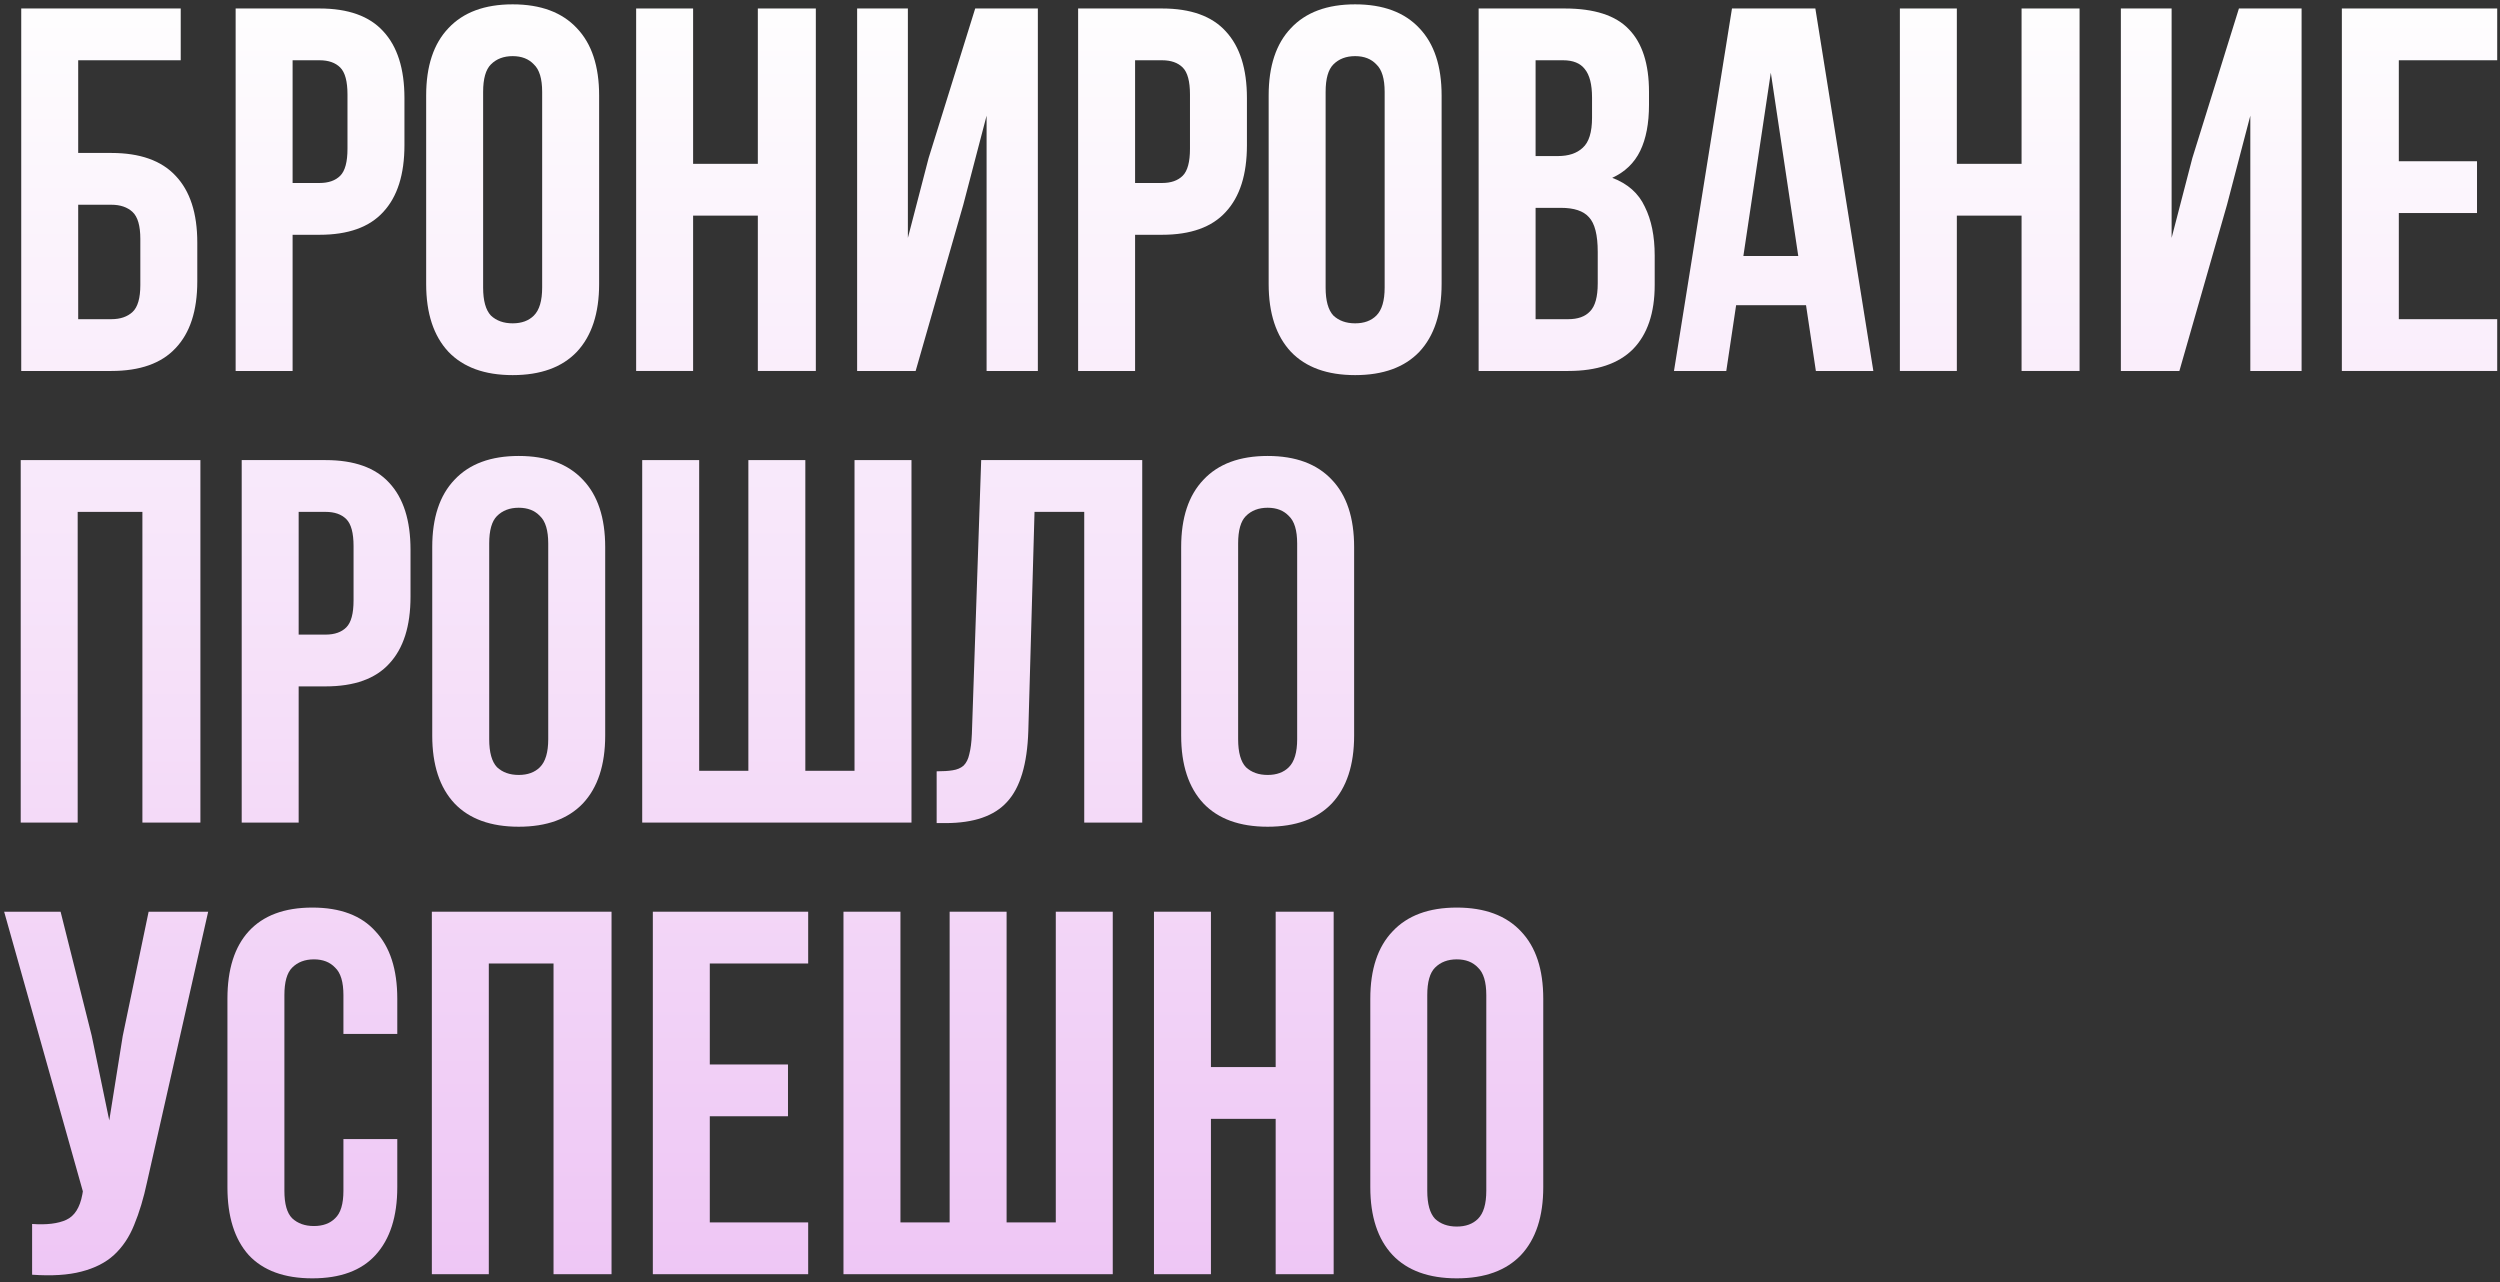 <?xml version="1.0" encoding="UTF-8"?> <svg xmlns="http://www.w3.org/2000/svg" width="310" height="159" viewBox="0 0 310 159" fill="none"><rect x="0" y="0" width="310" height="159" fill="#333333" stroke="none"/> <path d="M2.633 46V1.052H22.41V7.473H9.696V18.967H13.805C17.358 18.967 20.012 19.909 21.768 21.792C23.566 23.676 24.464 26.437 24.464 30.076V34.892C24.464 38.53 23.566 41.291 21.768 43.175C20.012 45.058 17.358 46 13.805 46H2.633ZM13.805 39.579C14.918 39.579 15.796 39.279 16.438 38.68C17.08 38.081 17.401 36.968 17.401 35.341V29.626C17.401 28 17.08 26.887 16.438 26.287C15.796 25.688 14.918 25.388 13.805 25.388H9.696V39.579H13.805Z" fill="url(#paint0_linear_44_44)"></path> <path d="M39.621 1.052C43.174 1.052 45.806 1.994 47.519 3.878C49.274 5.761 50.151 8.522 50.151 12.161V18.004C50.151 21.643 49.274 24.404 47.519 26.287C45.806 28.171 43.174 29.113 39.621 29.113H36.282V46H29.219V1.052H39.621ZM36.282 7.473V22.691H39.621C40.734 22.691 41.59 22.392 42.189 21.792C42.788 21.193 43.088 20.08 43.088 18.453V11.711C43.088 10.085 42.788 8.972 42.189 8.372C41.59 7.773 40.734 7.473 39.621 7.473H36.282Z" fill="url(#paint1_linear_44_44)"></path> <path d="M59.908 35.662C59.908 37.289 60.23 38.444 60.872 39.129C61.556 39.772 62.456 40.093 63.569 40.093C64.681 40.093 65.559 39.772 66.201 39.129C66.886 38.444 67.228 37.289 67.228 35.662V11.39C67.228 9.764 66.886 8.629 66.201 7.987C65.559 7.302 64.681 6.96 63.569 6.96C62.456 6.96 61.556 7.302 60.872 7.987C60.23 8.629 59.908 9.764 59.908 11.39V35.662ZM52.845 11.84C52.845 8.201 53.766 5.419 55.606 3.492C57.447 1.523 60.101 0.539 63.569 0.539C67.036 0.539 69.69 1.523 71.531 3.492C73.371 5.419 74.292 8.201 74.292 11.84V35.213C74.292 38.851 73.371 41.655 71.531 43.624C69.69 45.55 67.036 46.514 63.569 46.514C60.101 46.514 57.447 45.55 55.606 43.624C53.766 41.655 52.845 38.851 52.845 35.213V11.84Z" fill="url(#paint2_linear_44_44)"></path> <path d="M85.945 46H78.882V1.052H85.945V20.316H93.971V1.052H101.163V46H93.971V26.737H85.945V46Z" fill="url(#paint3_linear_44_44)"></path> <path d="M113.54 46H106.284V1.052H112.577V29.498L115.146 19.609L120.925 1.052H128.694V46H122.337V14.344L119.448 25.388L113.54 46Z" fill="url(#paint4_linear_44_44)"></path> <path d="M144.089 1.052C147.642 1.052 150.275 1.994 151.987 3.878C153.742 5.761 154.62 8.522 154.62 12.161V18.004C154.62 21.643 153.742 24.404 151.987 26.287C150.275 28.171 147.642 29.113 144.089 29.113H140.75V46H133.687V1.052H144.089ZM140.75 7.473V22.691H144.089C145.202 22.691 146.058 22.392 146.658 21.792C147.257 21.193 147.557 20.08 147.557 18.453V11.711C147.557 10.085 147.257 8.972 146.658 8.372C146.058 7.773 145.202 7.473 144.089 7.473H140.75Z" fill="url(#paint5_linear_44_44)"></path> <path d="M164.377 35.662C164.377 37.289 164.698 38.444 165.34 39.129C166.025 39.772 166.924 40.093 168.037 40.093C169.15 40.093 170.027 39.772 170.67 39.129C171.355 38.444 171.697 37.289 171.697 35.662V11.39C171.697 9.764 171.355 8.629 170.67 7.987C170.027 7.302 169.15 6.96 168.037 6.96C166.924 6.96 166.025 7.302 165.34 7.987C164.698 8.629 164.377 9.764 164.377 11.39V35.662ZM157.314 11.84C157.314 8.201 158.234 5.419 160.075 3.492C161.915 1.523 164.57 0.539 168.037 0.539C171.504 0.539 174.158 1.523 175.999 3.492C177.84 5.419 178.76 8.201 178.76 11.84V35.213C178.76 38.851 177.84 41.655 175.999 43.624C174.158 45.55 171.504 46.514 168.037 46.514C164.57 46.514 161.915 45.55 160.075 43.624C158.234 41.655 157.314 38.851 157.314 35.213V11.84Z" fill="url(#paint6_linear_44_44)"></path> <path d="M194.009 1.052C197.691 1.052 200.345 1.908 201.971 3.621C203.641 5.333 204.476 7.923 204.476 11.39V12.995C204.476 15.307 204.112 17.212 203.384 18.71C202.656 20.209 201.501 21.322 199.917 22.049C201.843 22.777 203.192 23.976 203.962 25.645C204.775 27.272 205.182 29.284 205.182 31.681V35.341C205.182 38.808 204.283 41.462 202.485 43.303C200.687 45.101 198.012 46 194.459 46H183.35V1.052H194.009ZM190.413 25.773V39.579H194.459C195.657 39.579 196.556 39.258 197.156 38.616C197.798 37.974 198.119 36.818 198.119 35.148V31.232C198.119 29.134 197.755 27.7 197.027 26.929C196.342 26.159 195.187 25.773 193.56 25.773H190.413ZM190.413 7.473V19.352H193.175C194.502 19.352 195.529 19.01 196.257 18.325C197.027 17.64 197.413 16.399 197.413 14.601V12.097C197.413 10.47 197.113 9.293 196.514 8.565C195.957 7.837 195.058 7.473 193.817 7.473H190.413Z" fill="url(#paint7_linear_44_44)"></path> <path d="M232.295 46H225.168L223.948 37.845H215.279L214.059 46H207.574L214.766 1.052H225.104L232.295 46ZM216.178 31.745H222.985L219.581 9.014L216.178 31.745Z" fill="url(#paint8_linear_44_44)"></path> <path d="M242.648 46H235.584V1.052H242.648V20.316H250.674V1.052H257.866V46H250.674V26.737H242.648V46Z" fill="url(#paint9_linear_44_44)"></path> <path d="M270.243 46H262.987V1.052H269.28V29.498L271.848 19.609L277.627 1.052H285.397V46H279.04V14.344L276.15 25.388L270.243 46Z" fill="url(#paint10_linear_44_44)"></path> <path d="M297.453 19.994H307.149V26.416H297.453V39.579H309.653V46H290.39V1.052H309.653V7.473H297.453V19.994Z" fill="url(#paint11_linear_44_44)"></path> <path d="M9.632 102H2.568V57.052H24.85V102H17.658V63.473H9.632V102Z" fill="url(#paint12_linear_44_44)"></path> <path d="M40.373 57.052C43.926 57.052 46.559 57.994 48.271 59.877C50.026 61.761 50.904 64.522 50.904 68.161V74.004C50.904 77.643 50.026 80.404 48.271 82.287C46.559 84.171 43.926 85.112 40.373 85.112H37.034V102H29.971V57.052H40.373ZM37.034 63.473V78.691H40.373C41.486 78.691 42.342 78.392 42.942 77.792C43.541 77.193 43.841 76.08 43.841 74.454V67.711C43.841 66.085 43.541 64.972 42.942 64.372C42.342 63.773 41.486 63.473 40.373 63.473H37.034Z" fill="url(#paint13_linear_44_44)"></path> <path d="M60.661 91.662C60.661 93.289 60.982 94.445 61.624 95.129C62.309 95.772 63.208 96.093 64.321 96.093C65.434 96.093 66.311 95.772 66.954 95.129C67.638 94.445 67.981 93.289 67.981 91.662V67.39C67.981 65.764 67.638 64.629 66.954 63.987C66.311 63.302 65.434 62.96 64.321 62.96C63.208 62.96 62.309 63.302 61.624 63.987C60.982 64.629 60.661 65.764 60.661 67.39V91.662ZM53.598 67.84C53.598 64.201 54.518 61.419 56.359 59.492C58.2 57.523 60.854 56.539 64.321 56.539C67.788 56.539 70.442 57.523 72.283 59.492C74.124 61.419 75.044 64.201 75.044 67.84V91.213C75.044 94.851 74.124 97.655 72.283 99.624C70.442 101.551 67.788 102.514 64.321 102.514C60.854 102.514 58.2 101.551 56.359 99.624C54.518 97.655 53.598 94.851 53.598 91.213V67.84Z" fill="url(#paint14_linear_44_44)"></path> <path d="M79.634 102V57.052H86.698V95.579H92.798V57.052H99.861V95.579H105.961V57.052H113.024V102H79.634Z" fill="url(#paint15_linear_44_44)"></path> <path d="M116.145 95.643C116.959 95.643 117.622 95.6 118.136 95.515C118.692 95.429 119.142 95.237 119.484 94.937C119.827 94.594 120.062 94.124 120.191 93.524C120.362 92.882 120.469 92.047 120.512 91.02L121.667 57.052H141.637V102H134.445V63.473H128.281L127.511 90.635C127.382 94.744 126.505 97.677 124.878 99.432C123.294 101.187 120.747 102.064 117.237 102.064H116.145V95.643Z" fill="url(#paint16_linear_44_44)"></path> <path d="M153.529 91.662C153.529 93.289 153.85 94.445 154.492 95.129C155.177 95.772 156.076 96.093 157.189 96.093C158.302 96.093 159.179 95.772 159.821 95.129C160.506 94.445 160.849 93.289 160.849 91.662V67.39C160.849 65.764 160.506 64.629 159.821 63.987C159.179 63.302 158.302 62.96 157.189 62.96C156.076 62.96 155.177 63.302 154.492 63.987C153.85 64.629 153.529 65.764 153.529 67.39V91.662ZM146.465 67.84C146.465 64.201 147.386 61.419 149.227 59.492C151.067 57.523 153.721 56.539 157.189 56.539C160.656 56.539 163.31 57.523 165.151 59.492C166.992 61.419 167.912 64.201 167.912 67.84V91.213C167.912 94.851 166.992 97.655 165.151 99.624C163.31 101.551 160.656 102.514 157.189 102.514C153.721 102.514 151.067 101.551 149.227 99.624C147.386 97.655 146.465 94.851 146.465 91.213V67.84Z" fill="url(#paint17_linear_44_44)"></path> <path d="M18.236 146.57C17.808 148.582 17.273 150.359 16.631 151.9C16.031 153.398 15.197 154.64 14.127 155.624C13.099 156.566 11.751 157.251 10.081 157.679C8.454 158.107 6.421 158.235 3.981 158.064V151.772C5.779 151.9 7.192 151.729 8.219 151.258C9.246 150.787 9.91 149.738 10.21 148.112L10.274 147.726L0.514 113.052H7.513L11.365 128.399L13.549 138.929L15.218 128.463L18.429 113.052H25.813L18.236 146.57Z" fill="url(#paint18_linear_44_44)"></path> <path d="M49.263 141.241V147.213C49.263 150.851 48.364 153.655 46.566 155.624C44.811 157.551 42.2 158.514 38.732 158.514C35.265 158.514 32.632 157.551 30.834 155.624C29.079 153.655 28.202 150.851 28.202 147.213V123.84C28.202 120.201 29.079 117.419 30.834 115.492C32.632 113.523 35.265 112.539 38.732 112.539C42.2 112.539 44.811 113.523 46.566 115.492C48.364 117.419 49.263 120.201 49.263 123.84V128.206H42.585V123.39C42.585 121.764 42.243 120.629 41.558 119.987C40.916 119.302 40.038 118.96 38.925 118.96C37.812 118.96 36.913 119.302 36.228 119.987C35.586 120.629 35.265 121.764 35.265 123.39V147.662C35.265 149.289 35.586 150.423 36.228 151.065C36.913 151.707 37.812 152.028 38.925 152.028C40.038 152.028 40.916 151.707 41.558 151.065C42.243 150.423 42.585 149.289 42.585 147.662V141.241H49.263Z" fill="url(#paint19_linear_44_44)"></path> <path d="M60.612 158H53.549V113.052H75.83V158H68.638V119.473H60.612V158Z" fill="url(#paint20_linear_44_44)"></path> <path d="M88.014 131.995H97.71V138.416H88.014V151.579H100.214V158H80.951V113.052H100.214V119.473H88.014V131.995Z" fill="url(#paint21_linear_44_44)"></path> <path d="M104.591 158V113.052H111.655V151.579H117.755V113.052H124.818V151.579H130.918V113.052H137.981V158H104.591Z" fill="url(#paint22_linear_44_44)"></path> <path d="M150.156 158H143.093V113.052H150.156V132.316H158.183V113.052H165.374V158H158.183V138.737H150.156V158Z" fill="url(#paint23_linear_44_44)"></path> <path d="M176.981 147.662C176.981 149.289 177.302 150.445 177.944 151.129C178.629 151.772 179.528 152.093 180.641 152.093C181.754 152.093 182.631 151.772 183.274 151.129C183.958 150.445 184.301 149.289 184.301 147.662V123.39C184.301 121.764 183.958 120.629 183.274 119.987C182.631 119.302 181.754 118.96 180.641 118.96C179.528 118.96 178.629 119.302 177.944 119.987C177.302 120.629 176.981 121.764 176.981 123.39V147.662ZM169.918 123.84C169.918 120.201 170.838 117.419 172.679 115.492C174.519 113.523 177.173 112.539 180.641 112.539C184.108 112.539 186.762 113.523 188.603 115.492C190.444 117.419 191.364 120.201 191.364 123.84V147.213C191.364 150.851 190.444 153.655 188.603 155.624C186.762 157.551 184.108 158.514 180.641 158.514C177.173 158.514 174.519 157.551 172.679 155.624C170.838 153.655 169.918 150.851 169.918 147.213V123.84Z" fill="url(#paint24_linear_44_44)"></path> <defs> <linearGradient id="paint0_linear_44_44" x1="166.5" y1="2" x2="166.5" y2="170" gradientUnits="userSpaceOnUse"> <stop stop-color="#FEFDFE"></stop> <stop offset="1" stop-color="#EDC2F4"></stop> </linearGradient> <linearGradient id="paint1_linear_44_44" x1="166.5" y1="2" x2="166.5" y2="170" gradientUnits="userSpaceOnUse"> <stop stop-color="#FEFDFE"></stop> <stop offset="1" stop-color="#EDC2F4"></stop> </linearGradient> <linearGradient id="paint2_linear_44_44" x1="166.5" y1="2" x2="166.5" y2="170" gradientUnits="userSpaceOnUse"> <stop stop-color="#FEFDFE"></stop> <stop offset="1" stop-color="#EDC2F4"></stop> </linearGradient> <linearGradient id="paint3_linear_44_44" x1="166.5" y1="2" x2="166.5" y2="170" gradientUnits="userSpaceOnUse"> <stop stop-color="#FEFDFE"></stop> <stop offset="1" stop-color="#EDC2F4"></stop> </linearGradient> <linearGradient id="paint4_linear_44_44" x1="166.5" y1="2" x2="166.5" y2="170" gradientUnits="userSpaceOnUse"> <stop stop-color="#FEFDFE"></stop> <stop offset="1" stop-color="#EDC2F4"></stop> </linearGradient> <linearGradient id="paint5_linear_44_44" x1="166.5" y1="2" x2="166.5" y2="170" gradientUnits="userSpaceOnUse"> <stop stop-color="#FEFDFE"></stop> <stop offset="1" stop-color="#EDC2F4"></stop> </linearGradient> <linearGradient id="paint6_linear_44_44" x1="166.5" y1="2" x2="166.5" y2="170" gradientUnits="userSpaceOnUse"> <stop stop-color="#FEFDFE"></stop> <stop offset="1" stop-color="#EDC2F4"></stop> </linearGradient> <linearGradient id="paint7_linear_44_44" x1="166.5" y1="2" x2="166.5" y2="170" gradientUnits="userSpaceOnUse"> <stop stop-color="#FEFDFE"></stop> <stop offset="1" stop-color="#EDC2F4"></stop> </linearGradient> <linearGradient id="paint8_linear_44_44" x1="166.5" y1="2" x2="166.5" y2="170" gradientUnits="userSpaceOnUse"> <stop stop-color="#FEFDFE"></stop> <stop offset="1" stop-color="#EDC2F4"></stop> </linearGradient> <linearGradient id="paint9_linear_44_44" x1="166.5" y1="2" x2="166.5" y2="170" gradientUnits="userSpaceOnUse"> <stop stop-color="#FEFDFE"></stop> <stop offset="1" stop-color="#EDC2F4"></stop> </linearGradient> <linearGradient id="paint10_linear_44_44" x1="166.5" y1="2" x2="166.5" y2="170" gradientUnits="userSpaceOnUse"> <stop stop-color="#FEFDFE"></stop> <stop offset="1" stop-color="#EDC2F4"></stop> </linearGradient> <linearGradient id="paint11_linear_44_44" x1="166.5" y1="2" x2="166.5" y2="170" gradientUnits="userSpaceOnUse"> <stop stop-color="#FEFDFE"></stop> <stop offset="1" stop-color="#EDC2F4"></stop> </linearGradient> <linearGradient id="paint12_linear_44_44" x1="166.5" y1="2" x2="166.5" y2="170" gradientUnits="userSpaceOnUse"> <stop stop-color="#FEFDFE"></stop> <stop offset="1" stop-color="#EDC2F4"></stop> </linearGradient> <linearGradient id="paint13_linear_44_44" x1="166.5" y1="2" x2="166.5" y2="170" gradientUnits="userSpaceOnUse"> <stop stop-color="#FEFDFE"></stop> <stop offset="1" stop-color="#EDC2F4"></stop> </linearGradient> <linearGradient id="paint14_linear_44_44" x1="166.5" y1="2" x2="166.5" y2="170" gradientUnits="userSpaceOnUse"> <stop stop-color="#FEFDFE"></stop> <stop offset="1" stop-color="#EDC2F4"></stop> </linearGradient> <linearGradient id="paint15_linear_44_44" x1="166.5" y1="2" x2="166.5" y2="170" gradientUnits="userSpaceOnUse"> <stop stop-color="#FEFDFE"></stop> <stop offset="1" stop-color="#EDC2F4"></stop> </linearGradient> <linearGradient id="paint16_linear_44_44" x1="166.5" y1="2" x2="166.5" y2="170" gradientUnits="userSpaceOnUse"> <stop stop-color="#FEFDFE"></stop> <stop offset="1" stop-color="#EDC2F4"></stop> </linearGradient> <linearGradient id="paint17_linear_44_44" x1="166.5" y1="2" x2="166.5" y2="170" gradientUnits="userSpaceOnUse"> <stop stop-color="#FEFDFE"></stop> <stop offset="1" stop-color="#EDC2F4"></stop> </linearGradient> <linearGradient id="paint18_linear_44_44" x1="166.5" y1="2" x2="166.5" y2="170" gradientUnits="userSpaceOnUse"> <stop stop-color="#FEFDFE"></stop> <stop offset="1" stop-color="#EDC2F4"></stop> </linearGradient> <linearGradient id="paint19_linear_44_44" x1="166.5" y1="2" x2="166.5" y2="170" gradientUnits="userSpaceOnUse"> <stop stop-color="#FEFDFE"></stop> <stop offset="1" stop-color="#EDC2F4"></stop> </linearGradient> <linearGradient id="paint20_linear_44_44" x1="166.5" y1="2" x2="166.5" y2="170" gradientUnits="userSpaceOnUse"> <stop stop-color="#FEFDFE"></stop> <stop offset="1" stop-color="#EDC2F4"></stop> </linearGradient> <linearGradient id="paint21_linear_44_44" x1="166.5" y1="2" x2="166.5" y2="170" gradientUnits="userSpaceOnUse"> <stop stop-color="#FEFDFE"></stop> <stop offset="1" stop-color="#EDC2F4"></stop> </linearGradient> <linearGradient id="paint22_linear_44_44" x1="166.5" y1="2" x2="166.5" y2="170" gradientUnits="userSpaceOnUse"> <stop stop-color="#FEFDFE"></stop> <stop offset="1" stop-color="#EDC2F4"></stop> </linearGradient> <linearGradient id="paint23_linear_44_44" x1="166.5" y1="2" x2="166.5" y2="170" gradientUnits="userSpaceOnUse"> <stop stop-color="#FEFDFE"></stop> <stop offset="1" stop-color="#EDC2F4"></stop> </linearGradient> <linearGradient id="paint24_linear_44_44" x1="166.5" y1="2" x2="166.5" y2="170" gradientUnits="userSpaceOnUse"> <stop stop-color="#FEFDFE"></stop> <stop offset="1" stop-color="#EDC2F4"></stop> </linearGradient> </defs> </svg> 